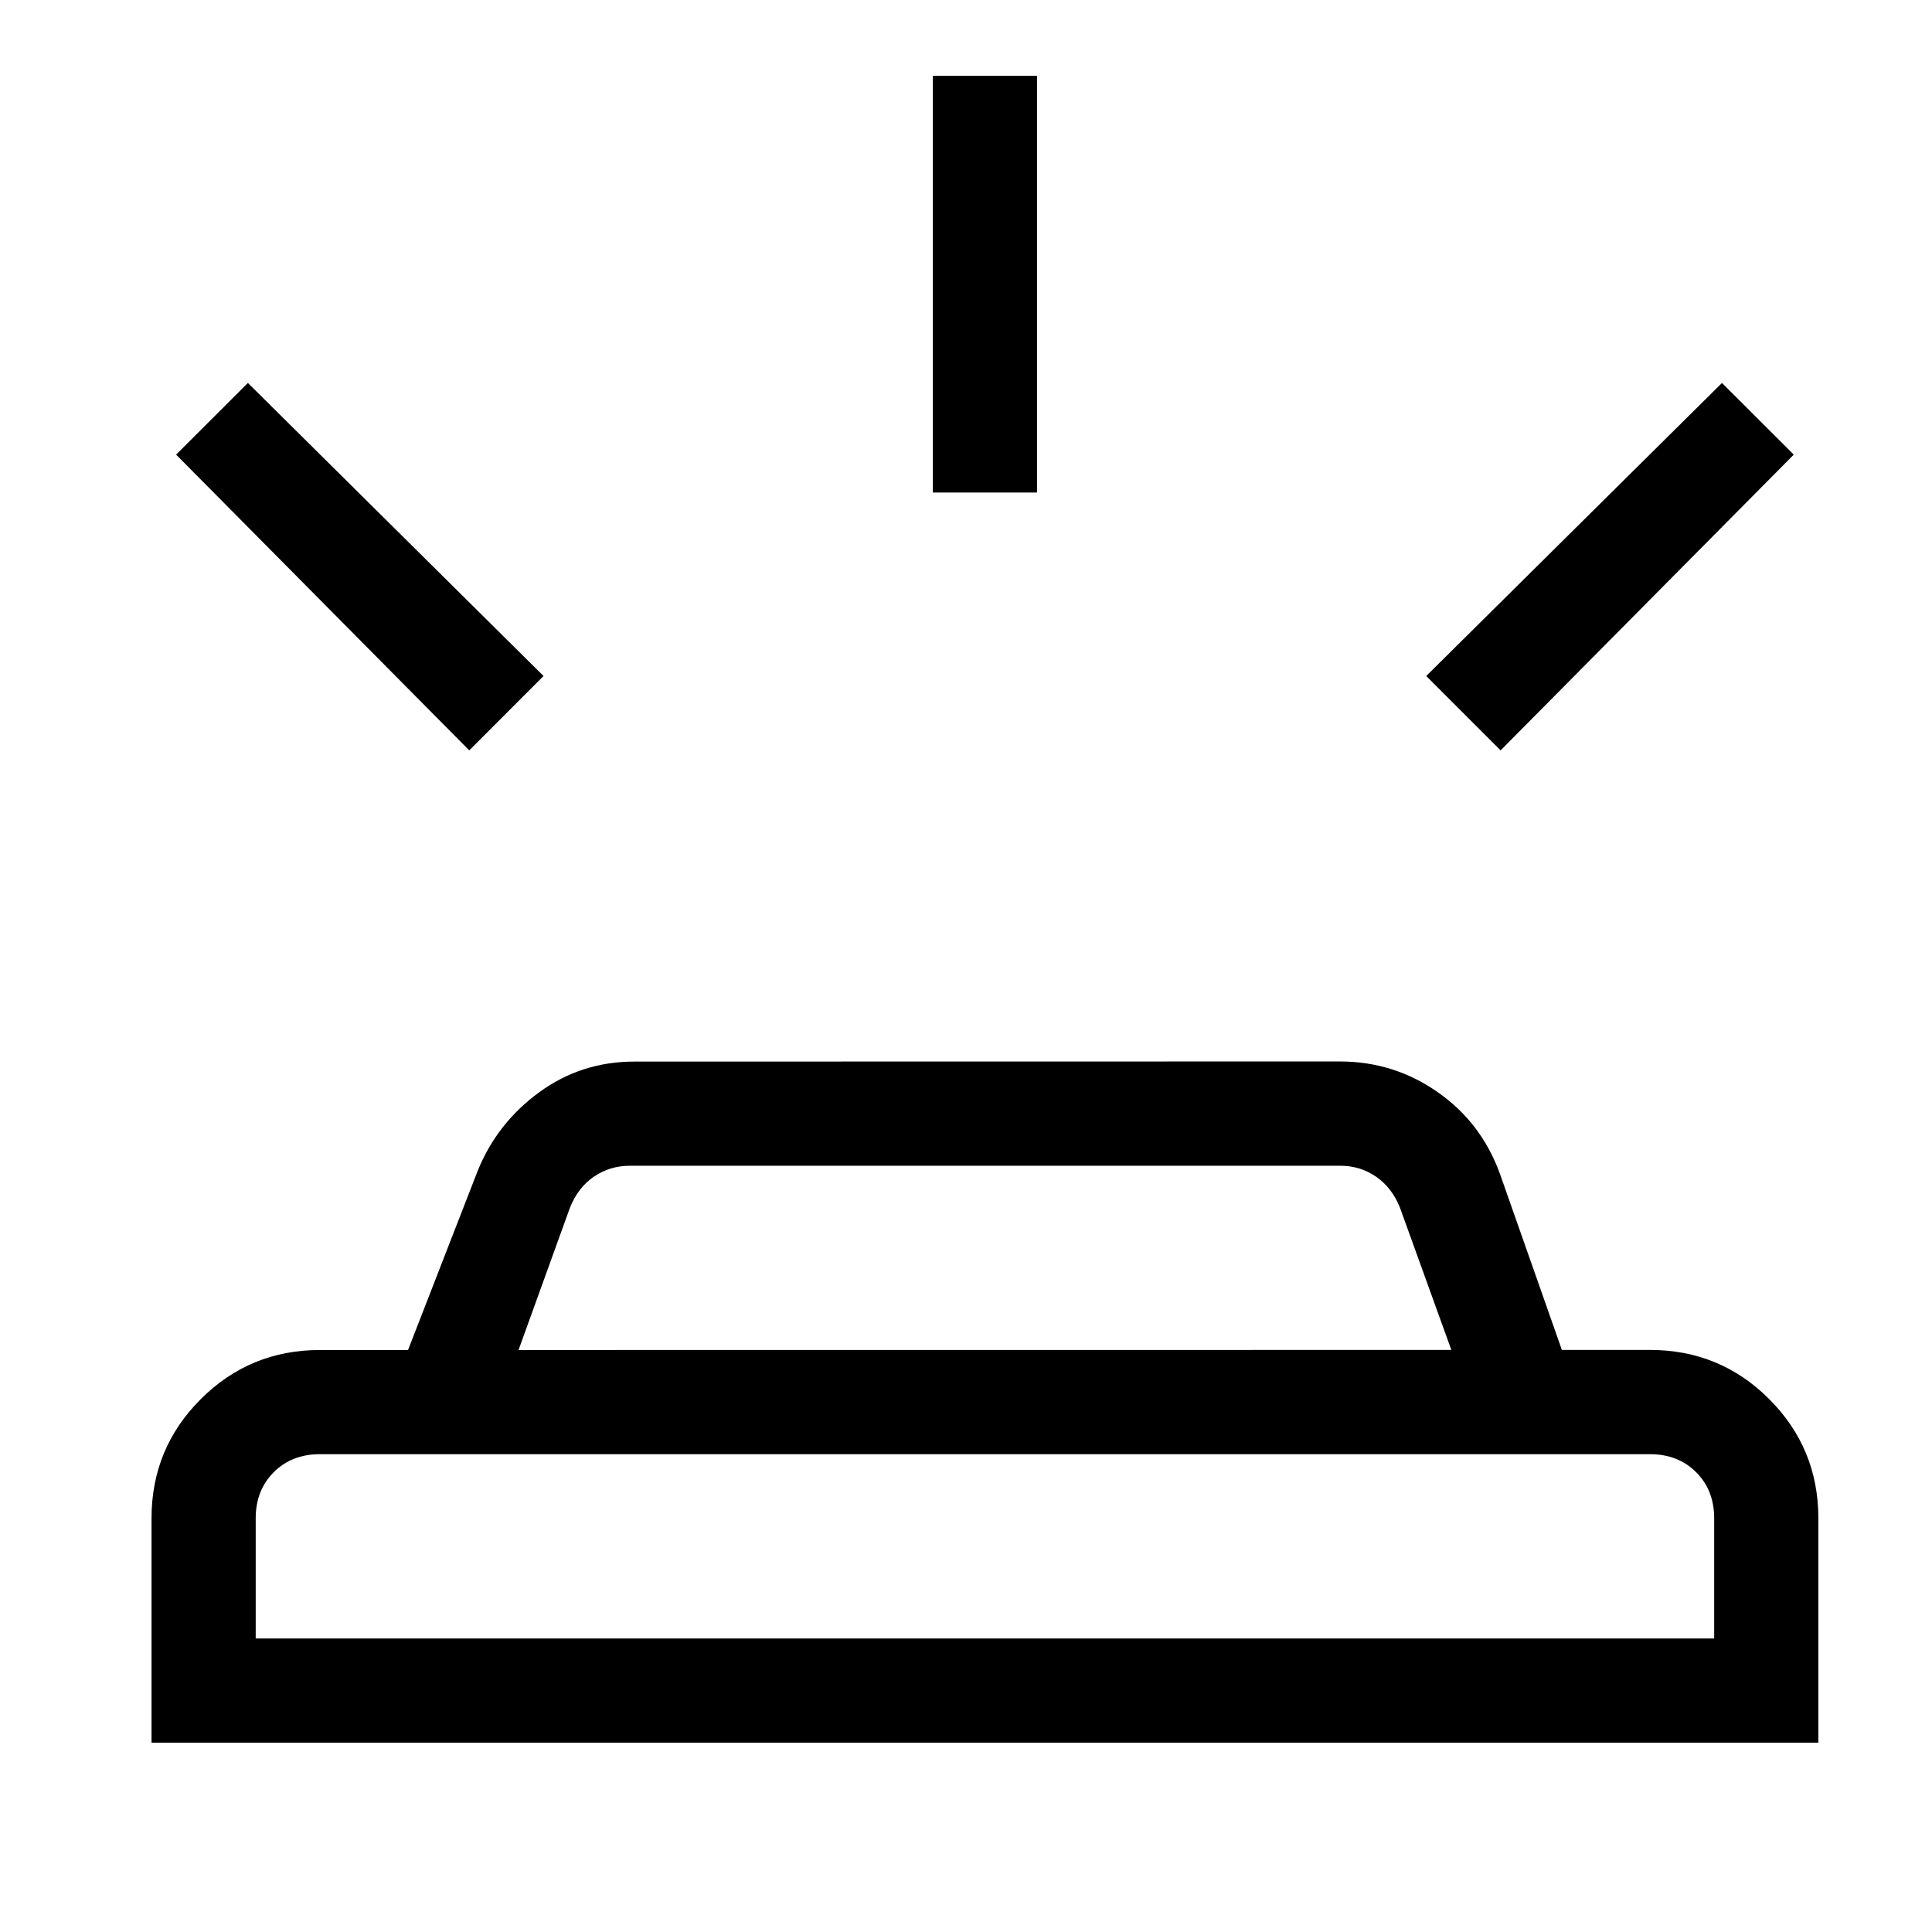 <svg width="51" height="51" viewBox="0 0 51 51" fill="none" xmlns="http://www.w3.org/2000/svg">
<path d="M27.375 2.002L27.375 13.002H24.625L24.625 2.002H27.375ZM6.544 10.109L14.348 17.845L12.387 19.808L4.649 12.001L6.544 10.109ZM45.456 10.109L47.351 12.001L39.612 19.808L37.649 17.845L45.456 10.109ZM45.25 43.252V40.078C45.25 39.585 45.091 39.18 44.774 38.863C44.457 38.546 44.051 38.387 43.556 38.387L8.441 38.387C7.948 38.387 7.543 38.546 7.226 38.863C6.909 39.18 6.75 39.585 6.75 40.078V43.252L45.25 43.252ZM38.312 35.635L36.956 31.881C36.817 31.529 36.606 31.256 36.324 31.061C36.041 30.867 35.724 30.771 35.372 30.773L16.628 30.773C16.276 30.773 15.959 30.869 15.677 31.061C15.394 31.256 15.183 31.53 15.044 31.884L13.688 35.637L38.312 35.635ZM35.369 28.02C36.315 28.02 37.172 28.287 37.941 28.823C38.711 29.356 39.261 30.073 39.59 30.973L41.23 35.635H43.556C44.788 35.635 45.837 36.067 46.702 36.932C47.567 37.798 48 38.846 48 40.078V46.002L4 46.002V40.078C4 38.848 4.433 37.8 5.298 36.935C6.163 36.07 7.212 35.637 8.444 35.637H10.771L12.61 30.907C12.951 30.066 13.492 29.375 14.233 28.834C14.973 28.293 15.811 28.023 16.746 28.023L35.369 28.02Z" fill="black"/>
</svg>
